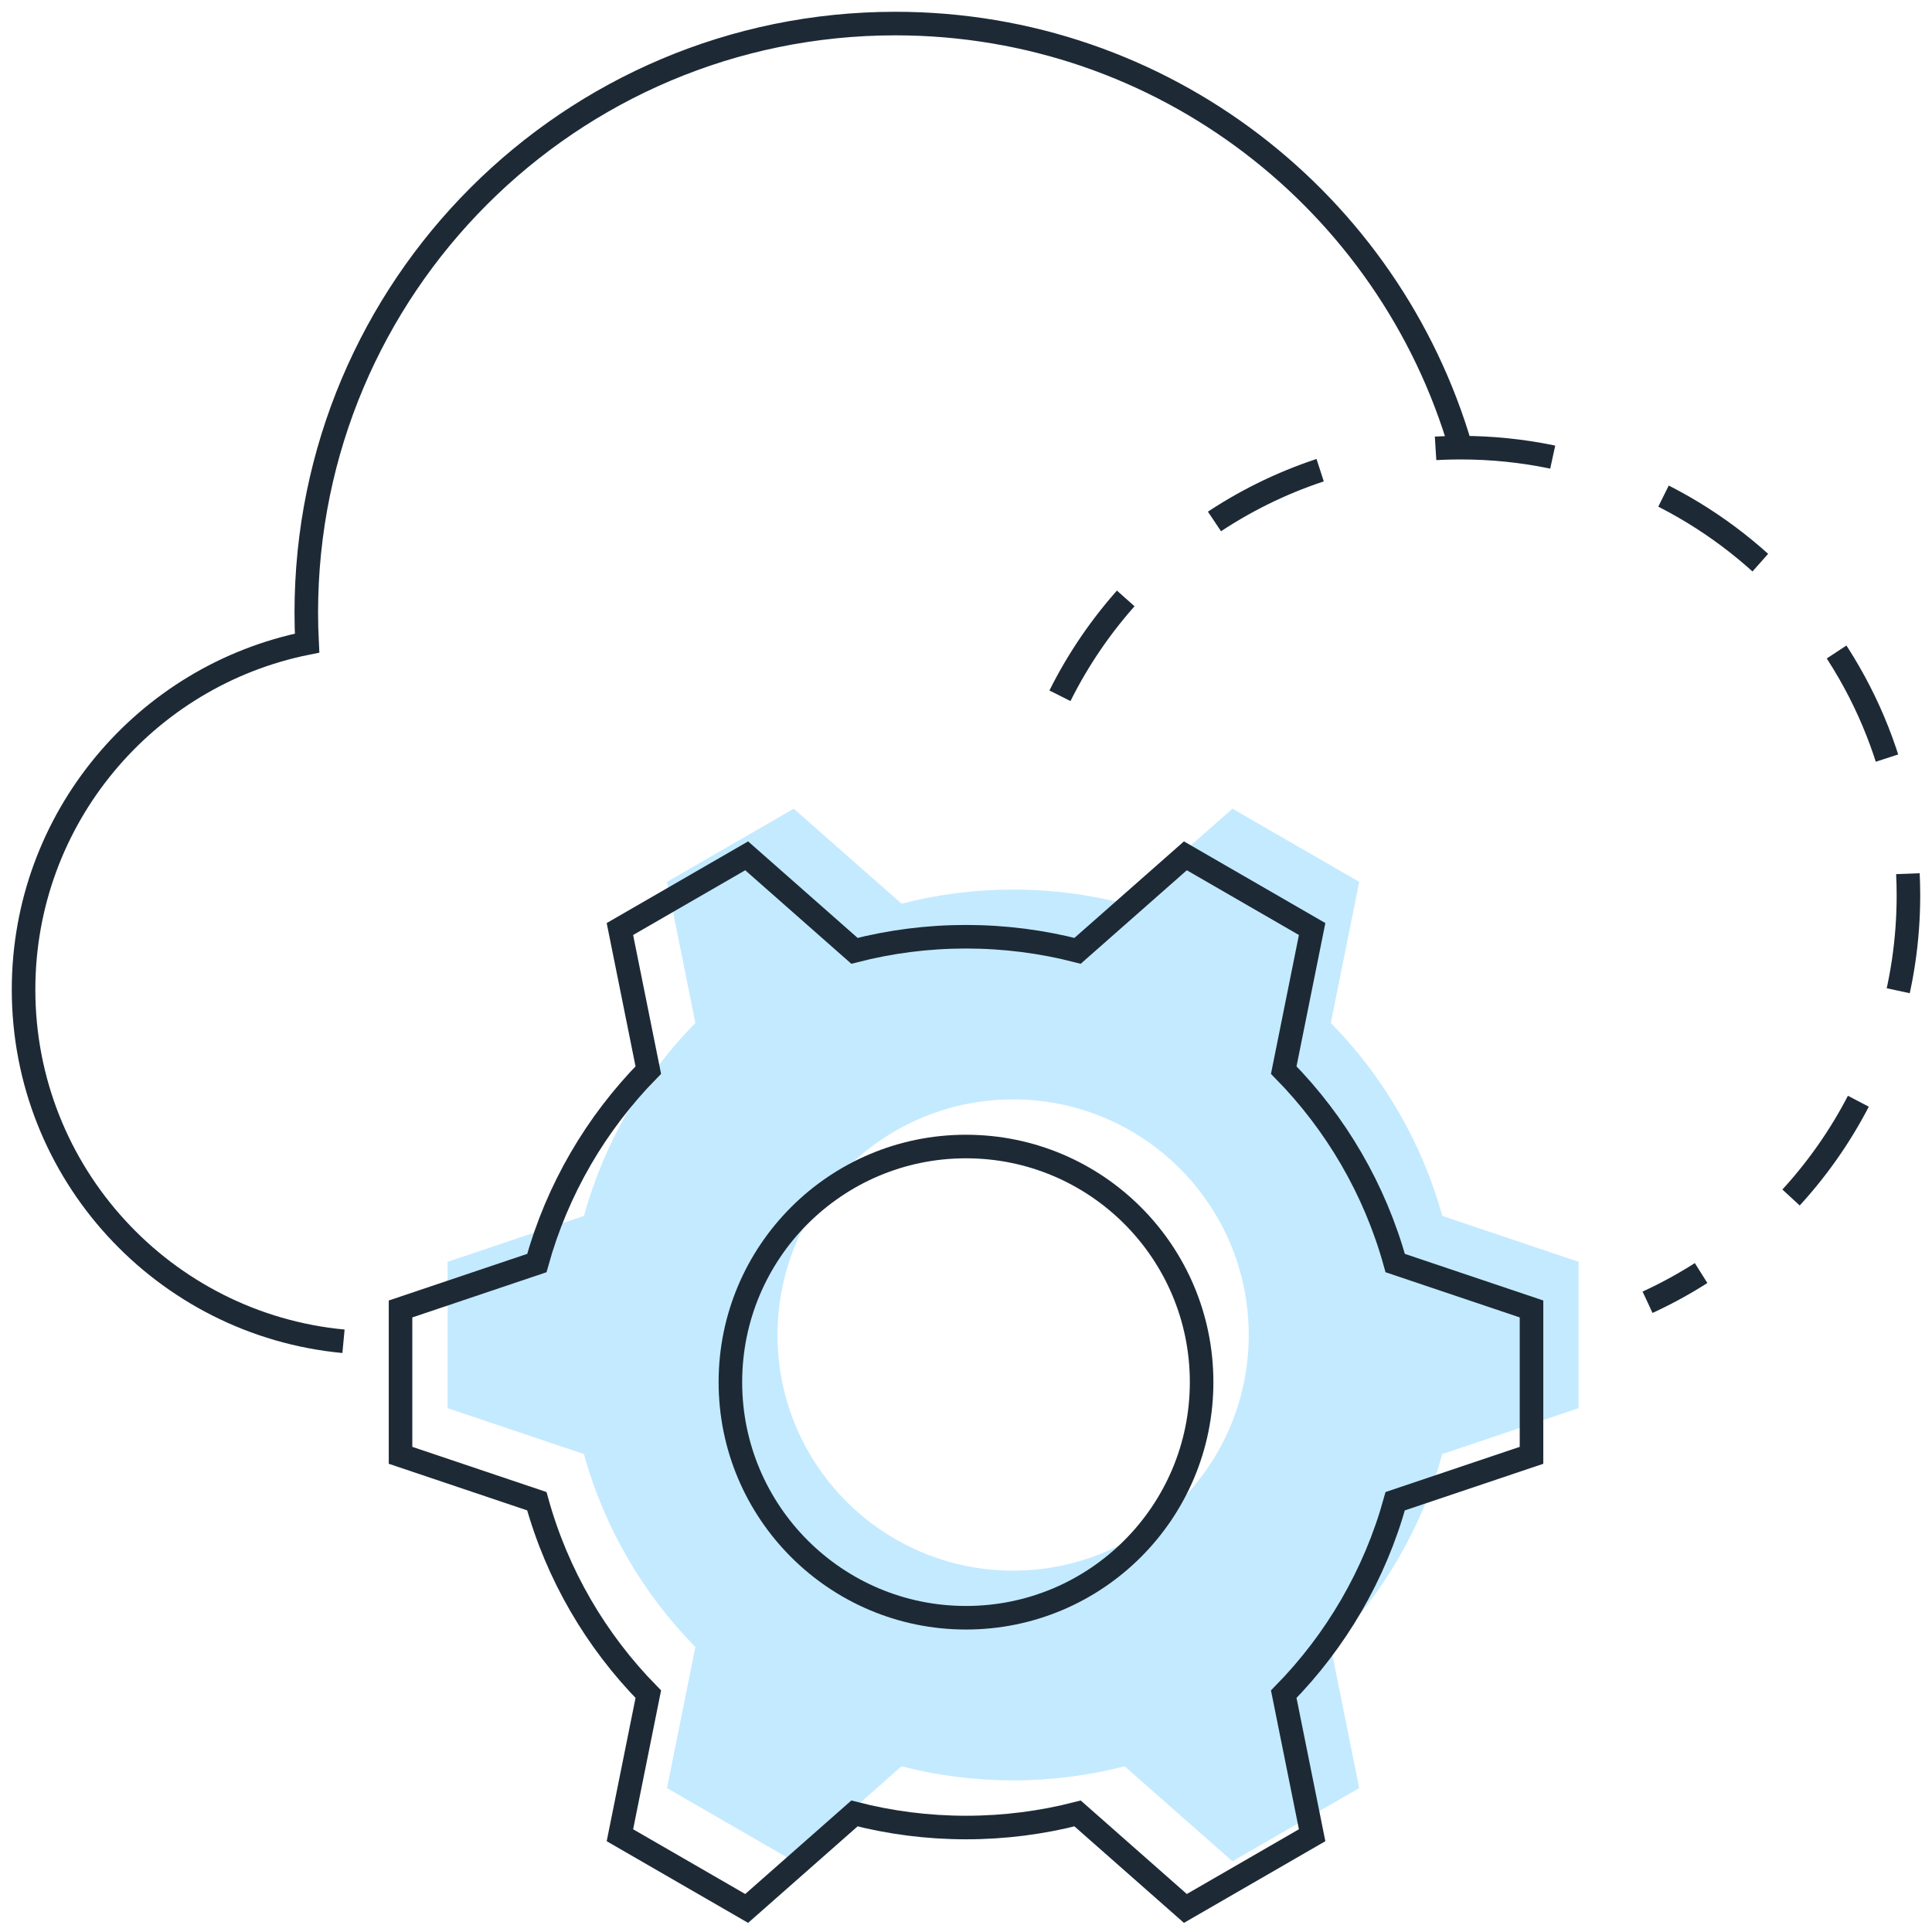 <svg width="82" height="82" viewBox="0 0 82 82" fill="none" xmlns="http://www.w3.org/2000/svg">
<path d="M61.215 51.607C60.348 48.475 58.698 45.67 56.484 43.417L57.689 37.43L52.309 34.323L47.734 38.355C46.221 37.965 44.634 37.757 42.999 37.757C41.364 37.757 39.777 37.965 38.264 38.355L33.689 34.323L28.309 37.43L29.514 43.417C27.301 45.67 25.651 48.475 24.783 51.607L18.998 53.555V59.767L24.783 61.715C25.65 64.847 27.3 67.652 29.514 69.905L28.309 75.892L33.689 78.999L38.264 74.967C39.777 75.357 41.364 75.565 42.999 75.565C44.634 75.565 46.221 75.357 47.734 74.967L52.309 78.999L57.689 75.892L56.484 69.905C58.697 67.652 60.347 64.847 61.215 61.715L67 59.767V53.555L61.215 51.607ZM43 66.662C37.477 66.662 33 62.185 33 56.662C33 51.139 37.477 46.662 43 46.662C48.523 46.662 53 51.139 53 56.662C53 62.185 48.523 66.662 43 66.662Z" fill="#C4EAFF"/>
<path d="M22.785 63.716C23.652 66.848 25.302 69.653 27.516 71.906L26.311 77.893L31.691 81L36.266 76.968C37.779 77.358 39.366 77.566 41.001 77.566C42.636 77.566 44.223 77.358 45.736 76.968L50.311 81L55.691 77.893L54.486 71.906C56.699 69.653 58.349 66.848 59.217 63.716L65.002 61.768V55.556L59.217 53.608C58.35 50.476 56.7 47.671 54.486 45.418L55.691 39.431L50.311 36.324L45.736 40.356C44.223 39.966 42.636 39.758 41.001 39.758C39.366 39.758 37.779 39.966 36.266 40.356L31.691 36.324L26.311 39.431L27.516 45.418C25.303 47.671 23.653 50.476 22.785 53.608L17 55.556V61.768L22.785 63.716Z" stroke="#1D2A36" stroke-miterlimit="10"/>
<path d="M62 19C58.971 8.601 49.376 1 38 1C24.193 1 13 12.193 13 26C13 26.435 13.011 26.867 13.033 27.296C6.17 28.673 1 34.732 1 42C1 49.805 6.962 56.212 14.579 56.928" stroke="#1D2A36" stroke-miterlimit="10"/>
<path d="M41 68.662C46.523 68.662 51 64.185 51 58.662C51 53.139 46.523 48.662 41 48.662C35.477 48.662 31 53.139 31 58.662C31 64.185 35.477 68.662 41 68.662Z" stroke="#1D2A36" stroke-miterlimit="10"/>
<path d="M44.988 29.53C48.102 23.288 54.55 19 62 19C72.493 19 81 27.507 81 38C81 45.664 76.463 52.267 69.928 55.272" stroke="#1D2A36" stroke-miterlimit="10" stroke-dasharray="5 5"/>
</svg>
